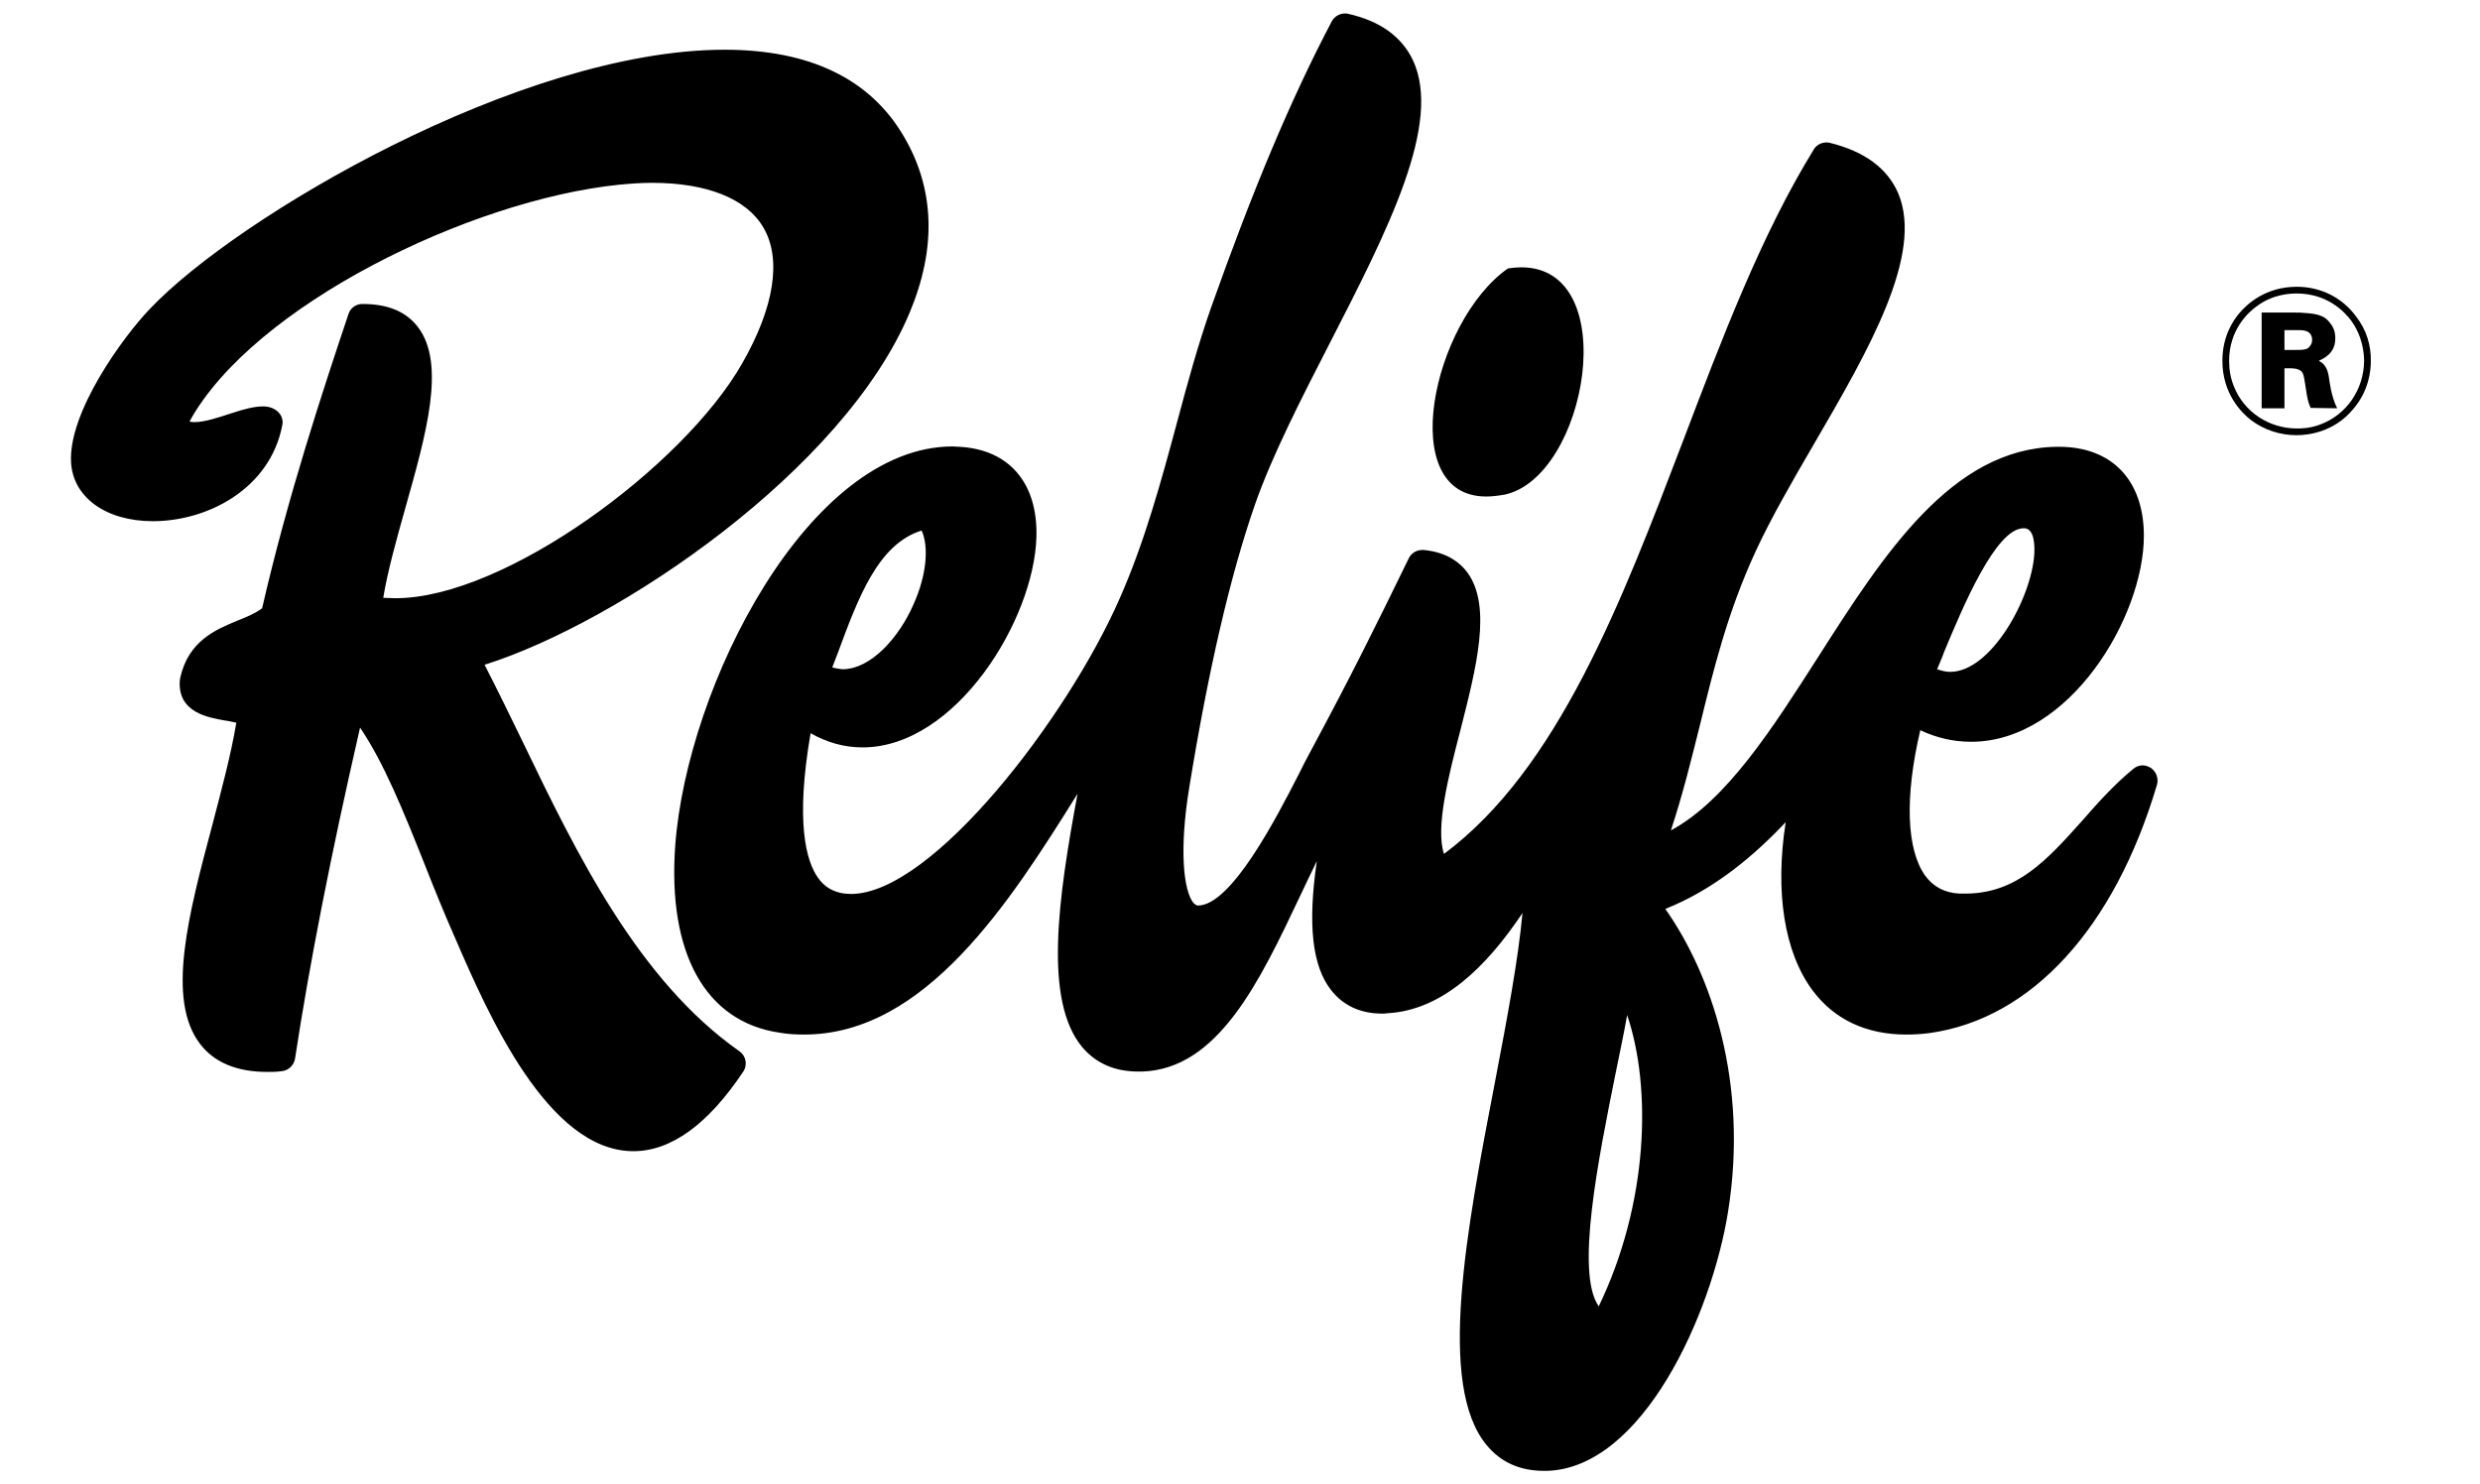<?xml version="1.0" encoding="utf-8"?>
<!-- Generator: Adobe Illustrator 21.1.0, SVG Export Plug-In . SVG Version: 6.00 Build 0)  -->
<svg version="1.1" id="Layer_1" xmlns="http://www.w3.org/2000/svg" xmlns:xlink="http://www.w3.org/1999/xlink" x="0px" y="0px"
	 viewBox="0 0 663.3 396.9" style="enable-background:new 0 0 663.3 396.9;" xml:space="preserve">
<path d="M625.1,109.2c-1.6-3.1-2.1-7.5-2.2-8.2c-0.1-0.5-0.3-2.8-1.9-4c-0.3-0.2-0.6-0.4-0.8-0.5c1.2-0.6,4.4-1.9,4.4-6
	c0-1.6-0.4-2.9-1.4-4.1c-1.2-1.7-2.9-2.5-6.9-2.7c-0.7-0.1-1.5-0.1-2.3-0.1h-9.1v25.6h6.1V98.5h1.1c1.1,0,2.3,0,3.3,0.7
	c0.7,0.6,0.8,1.5,1.1,3.3c0.4,2.3,0.5,4.4,1.5,6.6L625.1,109.2L625.1,109.2z M611,93.6v-5.3h3.9c1.8,0,2.7,0.4,3.2,1.3
	c0.3,0.5,0.3,1.1,0.3,1.3c0,0.8-0.3,1.3-0.4,1.4c-0.7,1.3-1.8,1.3-4.3,1.3H611L611,93.6z M634.1,96.7c0.1-4.4-1.2-8.5-3.9-12
	c-3.8-5.2-9.6-8-15.9-8c-8.4,0-13.4,4.7-15.4,7.1c-1.6,1.9-4.5,6.1-4.5,12.7c0,8.8,5.1,13.9,7.7,15.9c3.5,2.6,7.7,4,12.2,4
	c2.8,0,9.9-0.7,15.1-7C633.6,104.5,634.1,99.1,634.1,96.7L634.1,96.7z M632.3,96.6c-0.1,7.6-4.7,14.4-11.9,17c-2.7,1-5,1-6.1,1
	c-7.4,0-14.1-4.4-16.8-11.2c-0.9-2.2-1.3-4.4-1.3-6.9c0-8.2,5-12.9,7.4-14.6c4.3-3.2,8.8-3.4,10.7-3.4c8.1,0,12.7,4.8,14.5,7.2
	C632,90.1,632.3,94.7,632.3,96.6L632.3,96.6z"/>
<path d="M514.9,234.2c-5-7-5.5-21-1.3-38.9c4.4,2.1,9,3.1,13.6,3.1c26.3,0,46.2-33.4,46.2-55.1c0-14.8-8.5-23.8-22.7-23.8l-0.6,0
	c-28.1,0.4-46.3,28.8-63.8,56.2c-12.1,18.9-24.5,38.4-39.4,46.4c3.2-9.7,5.5-19.1,7.8-28.3c3.6-14.7,7.3-29.9,14.8-46.2
	c4.1-8.9,9.7-18.6,15.7-28.9c14.5-24.9,29.4-50.6,22.5-67c-2.9-6.7-9-11.2-18.3-13.5c-0.3-0.1-0.6-0.1-0.9-0.1
	c-1.4,0-2.7,0.7-3.4,1.9c-14,22.7-24.6,50.7-34.9,77.8c-16.5,43.2-33.5,87.9-64,110.6c-2.3-7.1,1.2-20.8,4.4-33.1
	c4.3-16.9,8.4-32.9,2-42c-2.6-3.6-6.6-5.7-11.8-6.2h-0.4c-1.5,0-2.9,0.8-3.6,2.2c-8.9,18.3-15.6,31.8-26.3,51.7
	c-1,1.8-2.1,4-3.3,6.4c-5.8,11.3-17.9,34.8-26.8,34.8c-0.2,0-0.6-0.1-1.2-0.7c-2.6-3.2-3.9-14-1.1-31c5.1-31.4,11-56.7,17.5-75.4
	c4.6-13.2,12.5-28.6,20.1-43.4c15.5-30.2,30.1-58.7,22.2-75.6c-3-6.3-8.8-10.5-17.3-12.4c-0.3-0.1-0.6-0.1-0.9-0.1
	c-1.4,0-2.8,0.8-3.5,2.1c-10.9,20.7-21.1,45-32.3,76.6c-3.4,9.7-6.2,19.8-9.1,30.7c-4.2,15.6-8.6,31.8-15.3,47
	c-13.9,31.8-50.1,79.1-71.9,79.1c-0.6,0-1.2-0.1-1.7-0.1c-3.1-0.4-5.4-1.8-7.1-4.2c-3.2-4.5-6.1-14.9-2-38.7c4.4,2.5,9,3.8,13.9,3.8
	c24.9,0,45.9-34.1,46.5-56.3c0.4-14.4-7.3-23.4-20.6-24.1c-0.6,0-1.2-0.1-1.8-0.1c-38.5,0-71,63.8-74.2,106.7
	c-2.1,28.9,8.1,47.2,27.9,50.1c2.2,0.4,4.4,0.5,6.6,0.5c32.4,0,55-35.4,73.1-64.4c-5.2,28-9.1,55.2,1.2,67.7
	c3.7,4.4,8.7,6.6,15.1,6.6l0.9,0c20.4-0.6,31.5-24.1,42.3-46.9c1.5-3.2,3-6.3,4.5-9.4c-2.5,17.1-1.2,28.1,3.8,34.5
	c3.2,4.1,7.8,6.3,13.7,6.3c0.4,0,0.9,0,1.4-0.1c14.6-0.8,26.4-12.3,36.1-26.8c-1.1,12.2-4.1,28.2-7.3,44.9
	c-7.7,40-15.6,81.3-2.3,97.4c3.8,4.6,8.9,6.9,15.4,6.9h0.7c25.6-0.7,44.1-41.8,48.5-69.4c5.5-34.4-4.5-63.5-16.8-80.9
	c13.1-5.2,23.8-14.3,32.2-23.2c-2.9,18.6-0.4,34.8,7.2,45c5.8,7.8,14.4,11.8,25,11.8c2,0,4.1-0.1,6.3-0.4
	c27.2-3.8,49.4-28,60.8-66.4c0.5-1.7-0.2-3.5-1.6-4.5c-0.7-0.4-1.4-0.7-2.2-0.7c-0.9,0-1.8,0.3-2.6,1c-5.1,4.2-9.4,9-13.5,13.7
	c-9.4,10.5-17.5,19.6-31.4,19.6c-0.5,0-1,0-1.5,0C520.1,238.8,517.1,237.2,514.9,234.2L514.9,234.2z M222.6,178.5
	c0.5-1.3,1-2.6,1.5-3.9c5.5-14.9,10.8-29.1,22.4-32.7c2,4.4,1.3,12.1-2.2,19.8c-3.8,8.7-11.3,17.3-19,17.3
	C224.5,178.9,223.6,178.8,222.6,178.5L222.6,178.5z M427.6,349.4c-6.3-8.9-0.1-39.4,4.5-62.3c1.1-5.4,2.2-10.6,3.1-15.6
	C441.8,291,440.9,321.8,427.6,349.4L427.6,349.4z M518.1,179c0.6-1.5,1.3-3,1.9-4.7c4.8-11.5,13.7-33,21.2-33l0.4,0
	c2.5,0.3,2.6,4.4,2.5,6.8c-0.7,11.9-11.6,31.6-22.5,31.6C520.4,179.7,519.3,179.4,518.1,179L518.1,179z M406.9,71.5
	c-1.1,0-2.3,0.1-3.6,0.3c-20.2,14.2-30.2,61-5.8,61c1.5,0,3.1-0.2,4.9-0.5C424.5,127.6,434.2,71.5,406.9,71.5L406.9,71.5z
	 M243.3,83.6c7.2-17.2,6.7-33-1.5-47c-9-15.5-25.2-23.3-48-23.3c-54.5,0-130.5,44.8-153.7,69.3c-7.2,7.5-21.8,27.6-21.1,41
	c0.5,9.4,9.3,15.8,21.9,15.8c14.8,0,31.4-8.8,34.6-25.7c0.3-1.3-0.2-2.7-1.2-3.6c-1-0.9-2.3-1.4-4-1.4c-2.2,0-5,0.7-8.3,1.8
	c-3.4,1.1-7.2,2.4-9.9,2.4c-0.6,0-1.1,0-1.4-0.2c17-30.9,74.9-59.2,114.9-63.3c3.1-0.3,6-0.5,8.8-0.5c14.6,0,25.3,4.2,29.8,12
	c4.9,8.4,2.9,21.3-5.7,36.3c-15.6,27.4-63.4,62.8-92.7,62.8c-1.1,0-2.2-0.1-3.3-0.1c1.2-7.3,3.6-15.8,5.9-24
	c5.6-19.8,10.9-38.5,3.4-48.4c-3.2-4.2-8.1-6.2-14.9-6.2c-1.7,0-3.2,1.1-3.7,2.7c-6.9,20.6-16.2,48.7-23.1,78.7
	c-1.9,1.4-4.1,2.3-6.6,3.3c-5.8,2.4-13.1,5.4-15.3,15.3l-0.1,0.6c-0.7,8.7,7.6,10,12,10.8c1,0.1,2.1,0.4,3.1,0.6
	c-1.4,8.5-4,18.1-6.4,27.3c-6.4,24-12.4,46.7-3.3,58.6c3.8,5,9.9,7.5,18,7.5c1.2,0,2.5,0,3.8-0.2c1.8-0.1,3.3-1.6,3.6-3.3
	c3.9-25.6,9.6-54.6,17.4-88.6c6.4,9.5,11.5,22.1,17.2,36.4c2.6,6.6,5.3,13.3,8.4,20.3c8.6,19.8,24.6,56.6,47.5,56.6
	c10.1,0,20-7.2,29.4-21.3c1.2-1.8,0.7-4.2-1-5.4c-27.1-19-43.6-52.9-58-82.8c-3.5-7.2-6.8-14-10.2-20.6
	C165.5,166.5,225.7,125.7,243.3,83.6L243.3,83.6z"/>
</svg>
